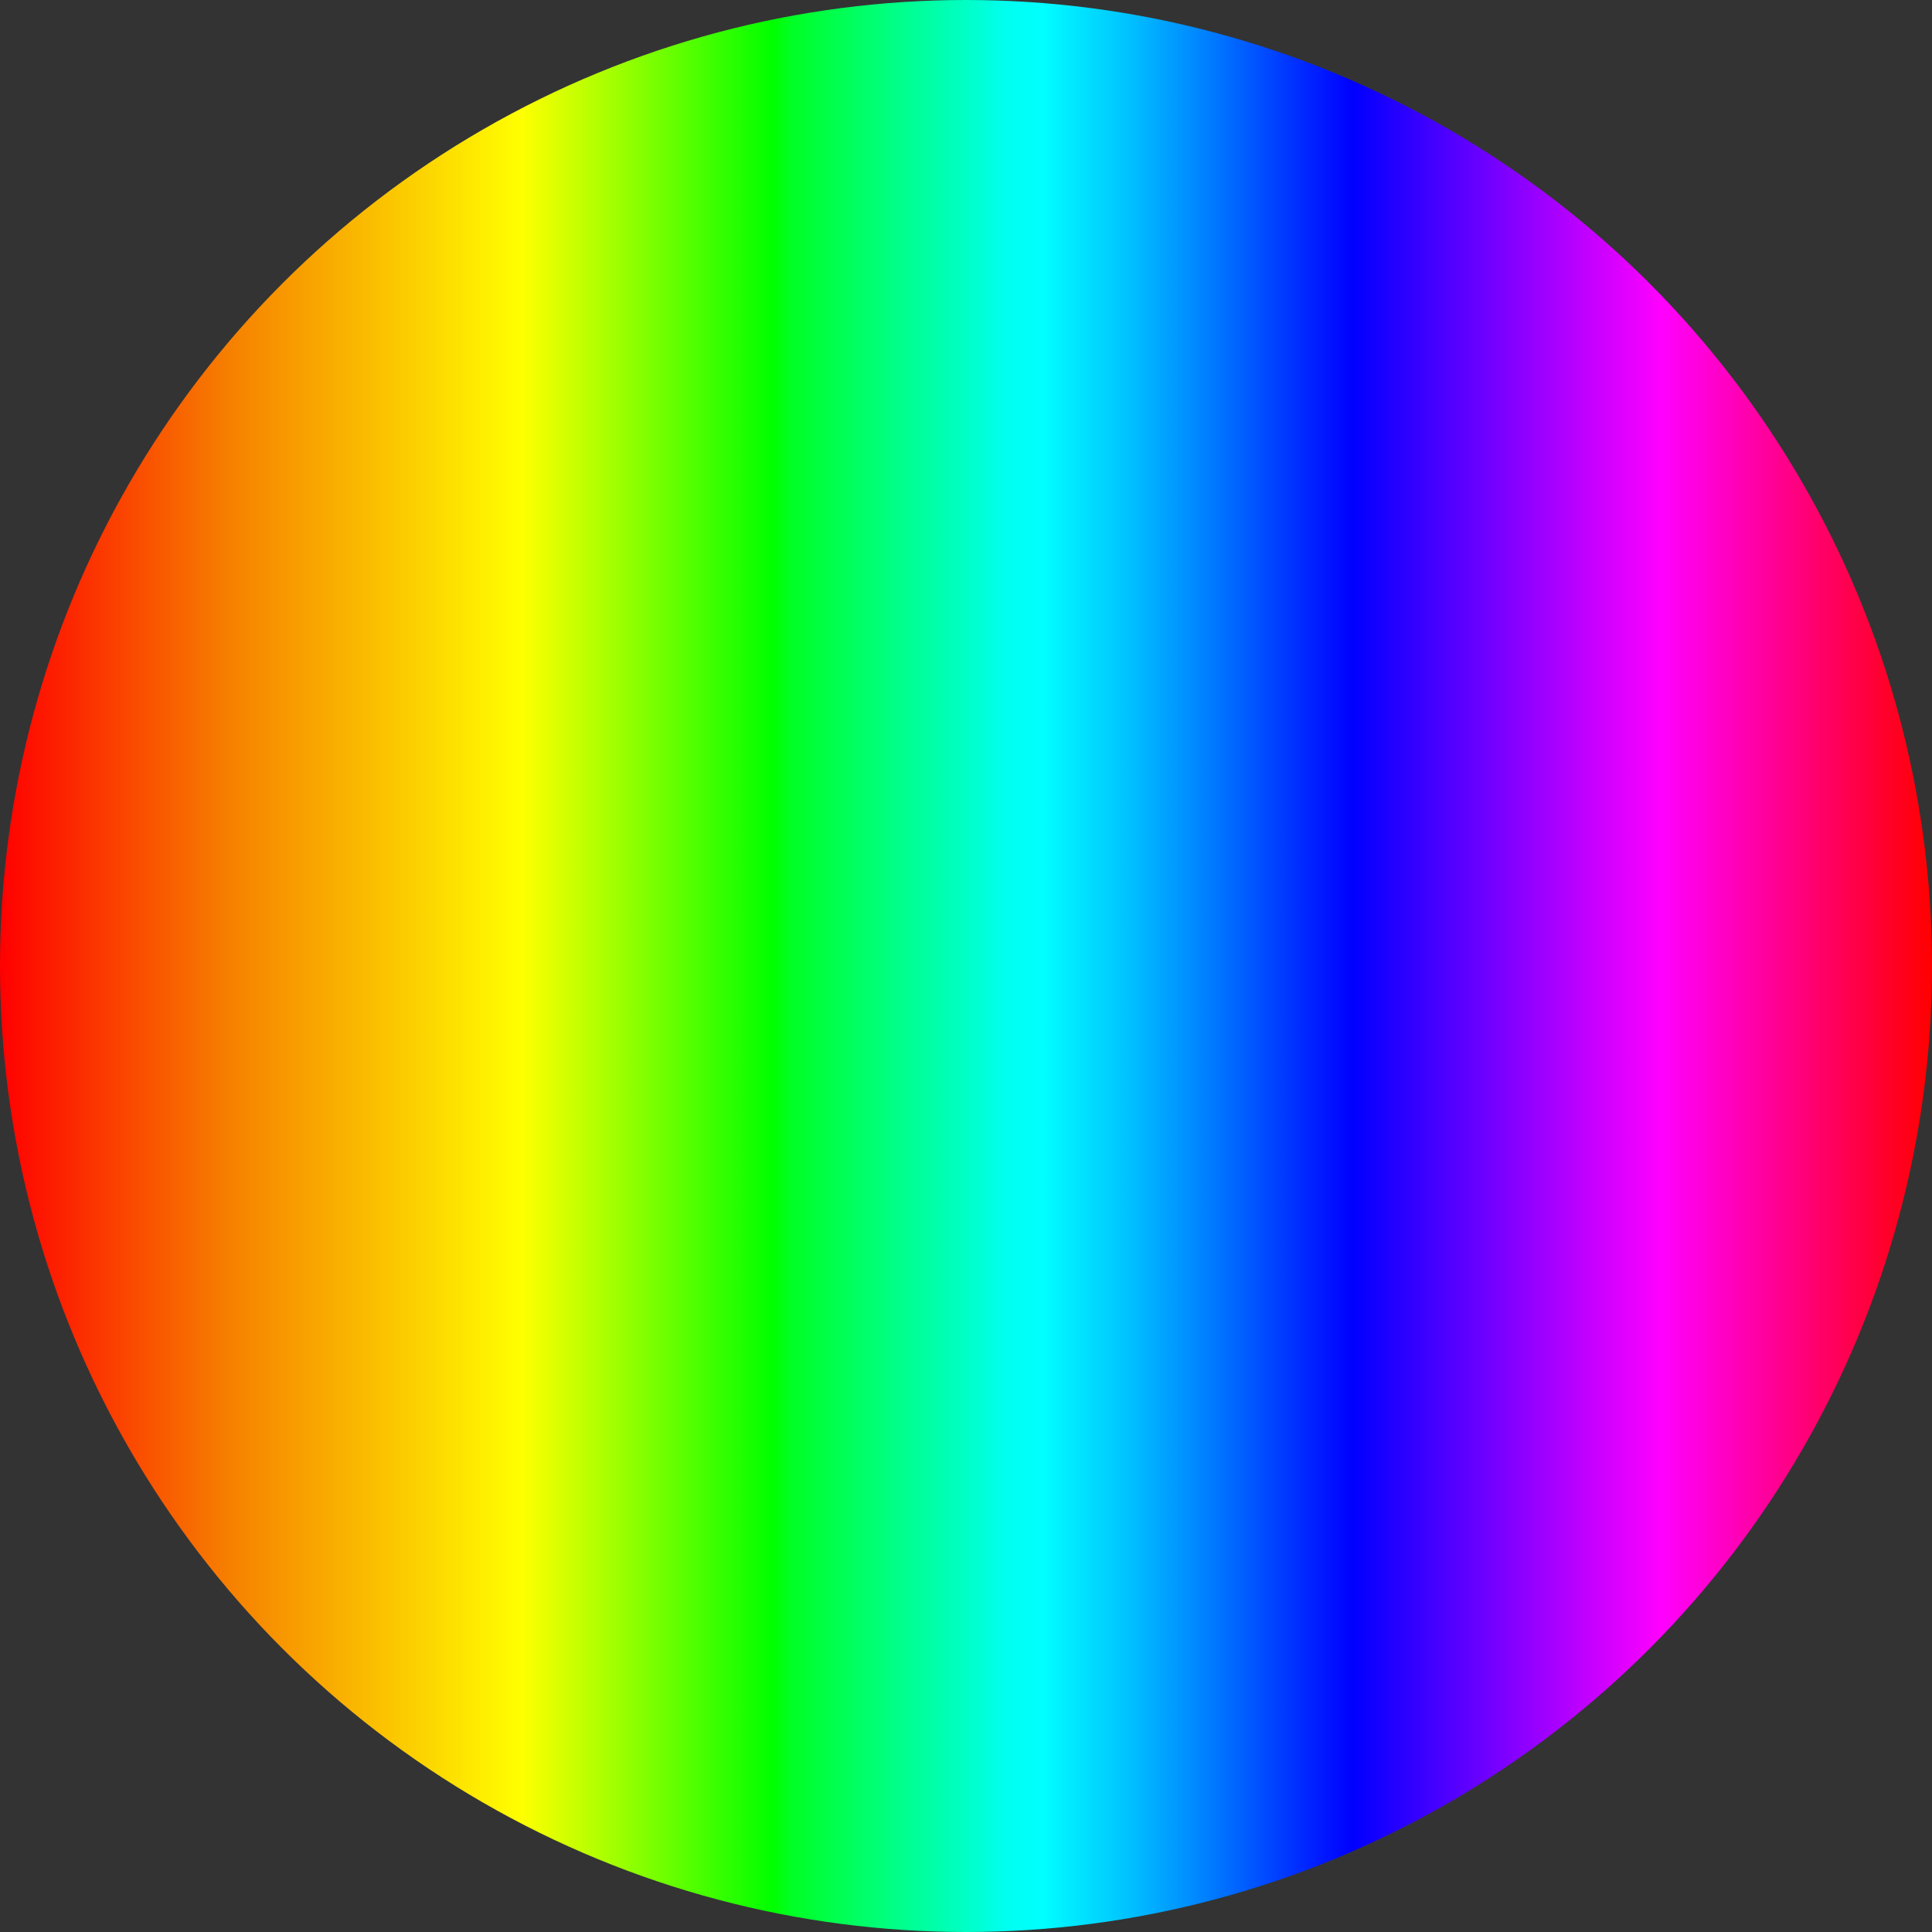 <?xml version="1.0" encoding="UTF-8"?>
<svg id="Ebene_1" data-name="Ebene 1" xmlns="http://www.w3.org/2000/svg" xmlns:xlink="http://www.w3.org/1999/xlink" viewBox="0 0 1200 1200">
  <rect x="0" y="0" width="1200" height="1200" fill="#333333" stroke="none"/>
  <defs>
    <style>
      .cls-1 {
        fill: url(#Unbenannter_Verlauf_2);
      }
    </style>
    <linearGradient id="Unbenannter_Verlauf_2" data-name="Unbenannter Verlauf 2" x1="0" y1="600" x2="1200" y2="600" gradientUnits="userSpaceOnUse">
      <stop offset="0" stop-color="red"/>
      <stop offset=".12" stop-color="#f68100"/>
      <stop offset=".27" stop-color="#ff0"/>
      <stop offset=".4" stop-color="lime"/>
      <stop offset=".41" stop-color="#00ff25"/>
      <stop offset=".46" stop-color="#00ff81"/>
      <stop offset=".5" stop-color="#00ffc5"/>
      <stop offset=".52" stop-color="#00ffef"/>
      <stop offset=".54" stop-color="aqua"/>
      <stop offset=".55" stop-color="#00efff"/>
      <stop offset=".58" stop-color="#00c8ff"/>
      <stop offset=".62" stop-color="#0087ff"/>
      <stop offset=".67" stop-color="#0030ff"/>
      <stop offset=".7" stop-color="blue"/>
      <stop offset=".86" stop-color="#f0f"/>
      <stop offset="1" stop-color="red"/>
    </linearGradient>
  </defs>
  <circle class="cls-1" cx="600" cy="600" r="600"/>
</svg>